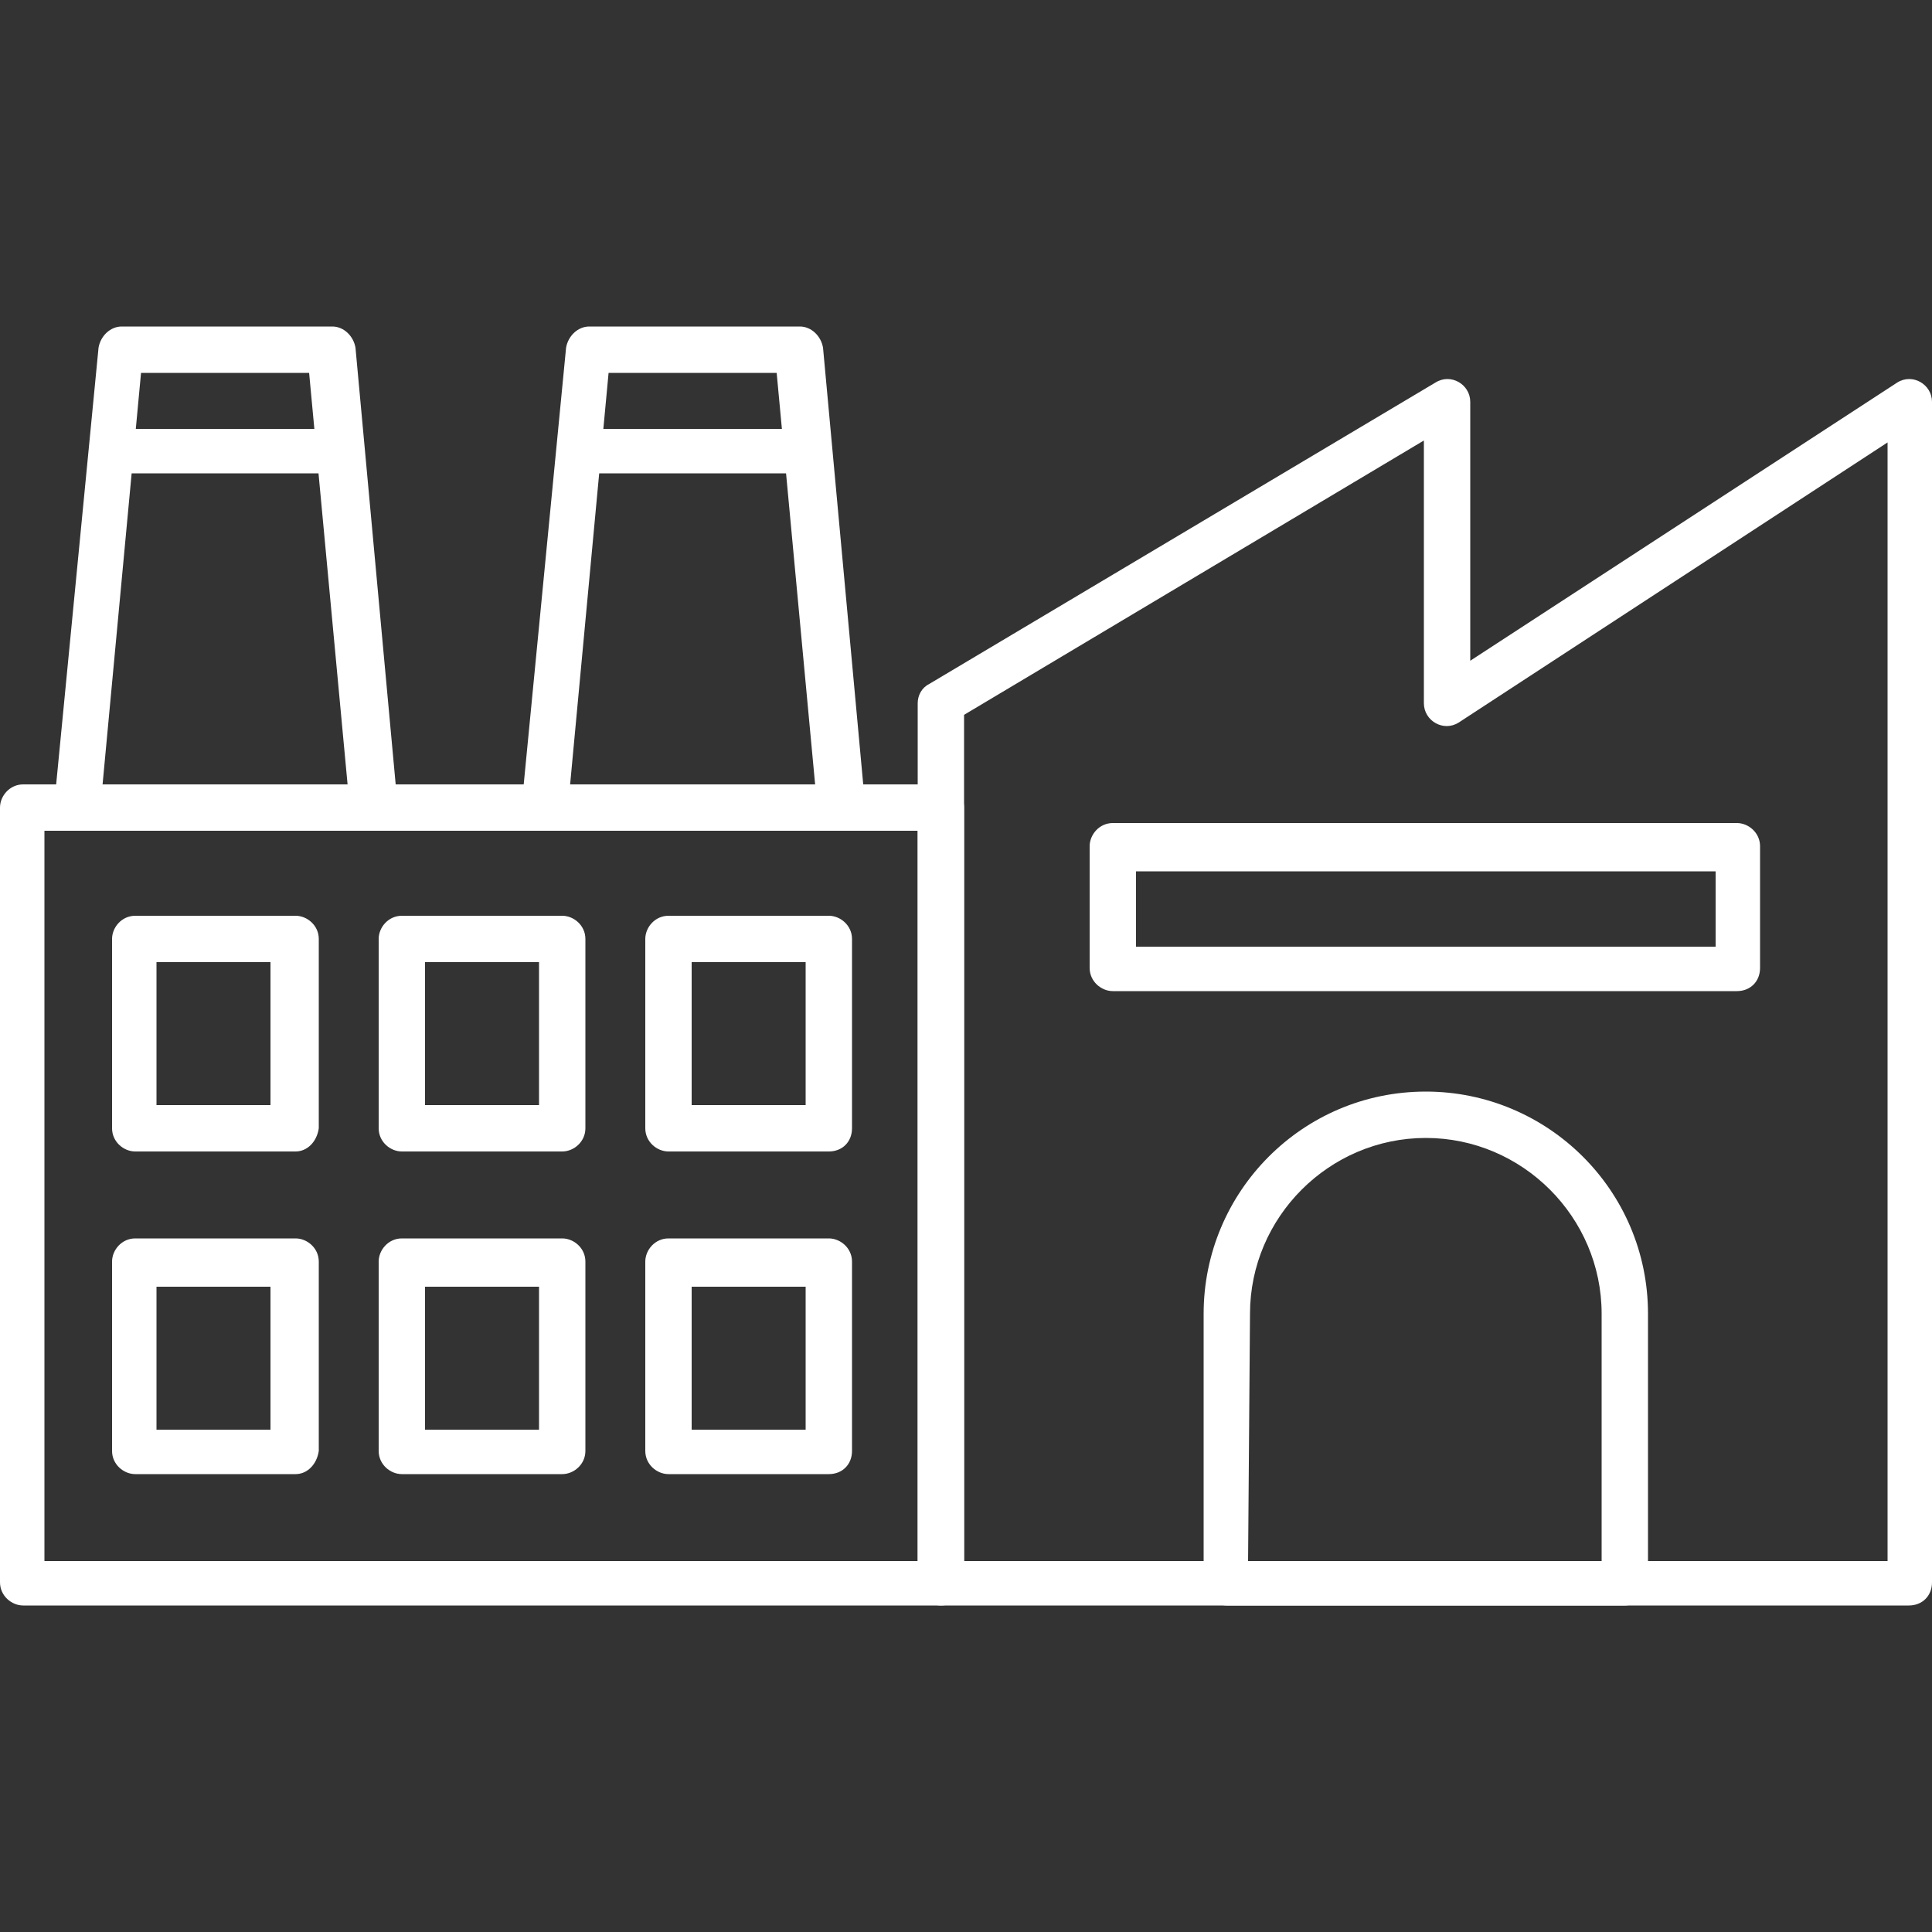 <?xml version="1.0" encoding="UTF-8"?>
<svg xmlns="http://www.w3.org/2000/svg" xmlns:xlink="http://www.w3.org/1999/xlink" version="1.1" x="0px" y="0px" viewBox="0 0 100 100" xml:space="preserve">
<rect x="0" y="0" width="100" height="100" fill="#333333" stroke="none"/>
<g id="Ebene_1">
	<g id="Layer_x0020_1">
		<path fill-rule="evenodd" clip-rule="evenodd" fill="#FFFFFF" d="M48.7,83.1H1.2c-0.6,0-1.2-0.5-1.2-1.2V41.8    c0-0.6,0.5-1.2,1.2-1.2h47.5c0.6,0,1.2,0.5,1.2,1.2v40.1C49.9,82.6,49.4,83.1,48.7,83.1L48.7,83.1z M2.3,80.8h45.2V43H2.3V80.8z"></path>
		<path fill-rule="evenodd" clip-rule="evenodd" fill="#FFFFFF" d="M98.8,83.1H48.7c-0.6,0-1.2-0.5-1.2-1.2V36.4    c0-0.4,0.2-0.8,0.6-1l26.2-15.6c0.8-0.5,1.8,0.1,1.8,1v13.4l22.1-14.4c0.8-0.5,1.8,0.1,1.8,1v61.1C100,82.6,99.5,83.1,98.8,83.1z     M49.9,80.8h47.8V22.9L75.5,37.4c-0.8,0.5-1.8-0.1-1.8-1V22.8L49.9,37L49.9,80.8z"></path>
		<path fill-rule="evenodd" clip-rule="evenodd" fill="#FFFFFF" d="M84.1,83.1H63.5c-0.6,0-1.2-0.5-1.2-1.2V68    c0-6.3,5.1-11.5,11.5-11.5c6.3,0,11.5,5.1,11.5,11.5v14C85.2,82.6,84.7,83.1,84.1,83.1L84.1,83.1z M64.6,80.8h18.3V68    c0-5-4.1-9.1-9.1-9.1c-5,0-9.1,4.1-9.1,9.1L64.6,80.8z"></path>
		<path fill-rule="evenodd" clip-rule="evenodd" fill="#FFFFFF" d="M89.9,51.3H57.6c-0.6,0-1.2-0.5-1.2-1.2v-6.3    c0-0.6,0.5-1.2,1.2-1.2h32.3c0.6,0,1.2,0.5,1.2,1.2v6.3C91.1,50.8,90.6,51.3,89.9,51.3z M58.8,49h30v-3.9h-30V49z"></path>
		<path fill-rule="evenodd" clip-rule="evenodd" fill="#FFFFFF" d="M42.9,76.3h-8.3c-0.6,0-1.2-0.5-1.2-1.2v-9.8    c0-0.6,0.5-1.2,1.2-1.2h8.3c0.6,0,1.2,0.5,1.2,1.2v9.8C44.1,75.8,43.6,76.3,42.9,76.3z M35.8,74h5.9v-7.4h-5.9V74z"></path>
		<path fill-rule="evenodd" clip-rule="evenodd" fill="#FFFFFF" d="M29.1,76.3h-8.3c-0.6,0-1.2-0.5-1.2-1.2v-9.8    c0-0.6,0.5-1.2,1.2-1.2h8.3c0.6,0,1.2,0.5,1.2,1.2v9.8C30.3,75.8,29.7,76.3,29.1,76.3z M22,74h5.9v-7.4H22V74z"></path>
		<path fill-rule="evenodd" clip-rule="evenodd" fill="#FFFFFF" d="M15.3,76.3H7c-0.6,0-1.2-0.5-1.2-1.2v-9.8c0-0.6,0.5-1.2,1.2-1.2    h8.3c0.6,0,1.2,0.5,1.2,1.2v9.8C16.4,75.8,15.9,76.3,15.3,76.3z M8.1,74h5.9v-7.4H8.1V74z"></path>
		<path fill-rule="evenodd" clip-rule="evenodd" fill="#FFFFFF" d="M42.9,59.6h-8.3c-0.6,0-1.2-0.5-1.2-1.2v-9.8    c0-0.6,0.5-1.2,1.2-1.2h8.3c0.6,0,1.2,0.5,1.2,1.2v9.8C44.1,59.1,43.6,59.6,42.9,59.6z M35.8,57.2h5.9v-7.4h-5.9V57.2z"></path>
		<path fill-rule="evenodd" clip-rule="evenodd" fill="#FFFFFF" d="M29.1,59.6h-8.3c-0.6,0-1.2-0.5-1.2-1.2v-9.8    c0-0.6,0.5-1.2,1.2-1.2h8.3c0.6,0,1.2,0.5,1.2,1.2v9.8C30.3,59.1,29.7,59.6,29.1,59.6z M22,57.2h5.9v-7.4H22V57.2z"></path>
		<path fill-rule="evenodd" clip-rule="evenodd" fill="#FFFFFF" d="M15.3,59.6H7c-0.6,0-1.2-0.5-1.2-1.2v-9.8c0-0.6,0.5-1.2,1.2-1.2    h8.3c0.6,0,1.2,0.5,1.2,1.2v9.8C16.4,59.1,15.9,59.6,15.3,59.6z M8.1,57.2h5.9v-7.4H8.1V57.2z"></path>
		<path fill-rule="evenodd" clip-rule="evenodd" fill="#FFFFFF" d="M43.6,43H28.2c-0.7,0-1.2-0.6-1.2-1.3L29.3,18    c0.1-0.6,0.6-1.1,1.2-1.1h10.9c0.6,0,1.1,0.5,1.2,1.1l2.2,23.9C44.7,42.5,44.2,43,43.6,43L43.6,43z M29.5,40.7h12.7l-2-21.4h-8.7    L29.5,40.7z"></path>
		<path fill-rule="evenodd" clip-rule="evenodd" fill="#FFFFFF" d="M19.4,43H4c-0.7,0-1.2-0.6-1.2-1.3L5.1,18    c0.1-0.6,0.6-1.1,1.2-1.1h10.9c0.6,0,1.1,0.5,1.2,1.1l2.2,23.9C20.6,42.5,20,43,19.4,43L19.4,43z M5.3,40.7h12.7l-2-21.4H7.3    L5.3,40.7z"></path>
		<path fill-rule="evenodd" clip-rule="evenodd" fill="#FFFFFF" d="M17.6,24.5H5.8c-1.5,0-1.5-2.3,0-2.3h11.9    C19.2,22.2,19.2,24.5,17.6,24.5z"></path>
		<path fill-rule="evenodd" clip-rule="evenodd" fill="#FFFFFF" d="M41.8,24.5H30c-1.5,0-1.5-2.3,0-2.3h11.9    C43.4,22.2,43.4,24.5,41.8,24.5z"></path>
	</g>
</g>
<g id="Ebene_2" display="none">
	<g display="inline">
		<path fill="#FFFFFF" d="M28.7,27.3h18.7c2.2,0,4-1.8,4-4s-1.8-4-4-4H28.7c-2.2,0-4,1.8-4,4S26.5,27.3,28.7,27.3z M28.7,22h18.7    c0.7,0,1.3,0.6,1.3,1.3s-0.6,1.3-1.3,1.3H28.7c-0.7,0-1.3-0.6-1.3-1.3S27.9,22,28.7,22z"></path>
		<path fill="#FFFFFF" d="M88.9,54.6c0.3-2-0.6-4-2.2-5.2c-0.5-0.4-0.9-1-1.1-1.6c-0.5-2-2.1-3.5-4-4c-0.6-0.2-1.2-0.5-1.6-1.1    c-1.2-1.6-3.2-2.5-5.3-2.2c-0.7,0.1-1.3,0-1.9-0.4c-1.8-1-3.9-1-5.7,0c-0.4,0.2-0.8,0.3-1.2,0.4V21.2c0-0.7-0.3-1.4-0.8-1.9    l-8.6-8.6c-0.5-0.5-1.2-0.8-1.9-0.8H14c-2.2,0-4,1.8-4,4v66.7c0,2.2,1.8,4,4,4h39.4c0.2,1.4,1.5,2.5,3,2.5h3.5l2,2    c0.6,0.6,1.4,0.9,2.2,0.9c0.2,0,0.4,0,0.6-0.1c1-0.2,1.8-0.8,2.2-1.8l3.2-7l3.2,7c0.4,0.9,1.2,1.6,2.2,1.8c1,0.2,2-0.1,2.7-0.8    l2-2h3.5c1.7,0,3.1-1.4,3.1-3.1c0-0.4-0.1-0.8-0.2-1.2l-3.7-8.4c1.4-0.7,2.5-2,2.9-3.6c0.2-0.6,0.5-1.2,1.1-1.6    c1.6-1.2,2.5-3.2,2.2-5.3c-0.1-0.7,0-1.3,0.4-1.9l0,0c1-1.8,1-3.9,0-5.7C88.9,55.9,88.8,55.3,88.9,54.6z M56.7,14.5l4.8,4.8H58    c-0.7,0-1.3-0.6-1.3-1.3V14.5z M54,82H14c-0.7,0-1.3-0.6-1.3-1.3V14c0-0.7,0.6-1.3,1.3-1.3h40V18c0,2.2,1.8,4,4,4h5.3v18.6    c-1.3,0.3-2.5,1-3.3,2.1c-0.4,0.5-1,0.9-1.6,1.1c-2,0.5-3.5,2.1-4,4c-0.2,0.6-0.5,1.2-1.1,1.6c-1.6,1.2-2.5,3.2-2.2,5.3    c0.1,0.7,0,1.3-0.4,1.9c-1,1.8-1,3.9,0,5.7c0.3,0.6,0.5,1.2,0.4,1.9c-0.3,2,0.6,4,2.2,5.2c0.5,0.4,0.9,1,1.1,1.6    c0.4,1.5,1.5,2.8,2.9,3.6L54,82z M64.4,87.1c-0.1,0.1-0.2,0.2-0.3,0.2c-0.1,0-0.3,0-0.4-0.1l-2-2c-0.5-0.5-1.1-0.7-1.8-0.7h-3.6    c-0.1,0-0.3-0.1-0.3-0.2c-0.1-0.1-0.1-0.2,0-0.3l3.6-8.3c0.1,0.1,0.2,0.2,0.3,0.4c1.2,1.6,3.2,2.5,5.3,2.2c0.7-0.1,1.3,0,1.9,0.4    c0.3,0.2,0.6,0.3,0.9,0.4L64.4,87.1z M83.9,84c0.1,0.1,0,0.3,0,0.4c-0.1,0.1-0.2,0.2-0.3,0.2H80c-0.7,0-1.3,0.3-1.8,0.7l-2,2    c-0.1,0.1-0.2,0.1-0.4,0.1c-0.1,0-0.2-0.1-0.3-0.2L71.9,79c0.3-0.1,0.6-0.3,0.9-0.4c0.6-0.3,1.2-0.5,1.9-0.4c2,0.3,4-0.6,5.2-2.2    c0.1-0.1,0.2-0.3,0.3-0.4L83.9,84z M86.9,60.8L86.9,60.8c-0.6,1.1-0.9,2.4-0.7,3.6c0.1,1.1-0.3,2.1-1.1,2.8c-1,0.8-1.7,1.8-2,3.1    c-0.3,1-1.1,1.8-2.1,2.1c-1.2,0.3-2.3,1-3.1,2c-0.6,0.8-1.7,1.3-2.8,1.1c-1.3-0.2-2.5,0.1-3.6,0.7c-0.9,0.5-2.1,0.5-3,0    c-0.9-0.5-1.8-0.8-2.8-0.8c-0.3,0-0.5,0-0.8,0.1c-1.1,0.1-2.1-0.3-2.8-1.1c-0.8-1-1.8-1.7-3.1-2c-1-0.3-1.8-1.1-2.1-2.1    c-0.3-1.2-1-2.3-2-3.1c-0.9-0.6-1.3-1.7-1.1-2.8c0.2-1.3-0.1-2.5-0.7-3.6c-0.5-0.9-0.5-2.1,0-3c0.6-1.1,0.9-2.4,0.7-3.6    c-0.1-1.1,0.3-2.1,1.1-2.8c1-0.8,1.7-1.8,2-3.1c0.3-1,1.1-1.8,2.1-2.1c1.2-0.3,2.3-1,3.1-2c0.6-0.8,1.7-1.3,2.8-1.1    c1.3,0.2,2.5-0.1,3.6-0.7c0.9-0.5,2.1-0.5,3,0c1.1,0.6,2.4,0.9,3.6,0.7c1.1-0.1,2.1,0.3,2.8,1.1c0.8,1,1.8,1.7,3.1,2    c1,0.3,1.8,1.1,2.1,2.1c0.3,1.2,1,2.3,2,3.1c0.9,0.6,1.3,1.7,1.1,2.8c-0.2,1.3,0.1,2.5,0.7,3.6C87.5,58.8,87.5,59.9,86.9,60.8z"></path>
		<path fill="#FFFFFF" d="M70,46c-7.4,0-13.3,6-13.3,13.3s6,13.3,13.3,13.3s13.3-6,13.3-13.3C83.3,52,77.4,46,70,46z M70,70    c-5.9,0-10.7-4.8-10.7-10.7S64.1,48.7,70,48.7c5.9,0,10.7,4.8,10.7,10.7C80.7,65.2,75.9,70,70,70z"></path>
		<path fill="#FFFFFF" d="M19.3,35.3h37.3c0.7,0,1.3-0.6,1.3-1.3c0-0.7-0.6-1.3-1.3-1.3H19.3c-0.7,0-1.3,0.6-1.3,1.3    C18,34.7,18.6,35.3,19.3,35.3z"></path>
		<path fill="#FFFFFF" d="M19.3,42H54c0.7,0,1.3-0.6,1.3-1.3c0-0.7-0.6-1.3-1.3-1.3H19.3c-0.7,0-1.3,0.6-1.3,1.3    C18,41.4,18.6,42,19.3,42z"></path>
		<path fill="#FFFFFF" d="M48.7,46h-9.3c-0.7,0-1.3,0.6-1.3,1.3c0,0.7,0.6,1.3,1.3,1.3h9.3c0.7,0,1.3-0.6,1.3-1.3    C50,46.6,49.4,46,48.7,46z"></path>
		<path fill="#FFFFFF" d="M19.3,48.7H34c0.7,0,1.3-0.6,1.3-1.3c0-0.7-0.6-1.3-1.3-1.3H19.3c-0.7,0-1.3,0.6-1.3,1.3    C18,48.1,18.6,48.7,19.3,48.7z"></path>
		<path fill="#FFFFFF" d="M27.3,54c0,0.7,0.6,1.3,1.3,1.3H46c0.7,0,1.3-0.6,1.3-1.3c0-0.7-0.6-1.3-1.3-1.3H28.7    C27.9,52.7,27.3,53.3,27.3,54z"></path>
		<path fill="#FFFFFF" d="M19.3,55.3h4c0.7,0,1.3-0.6,1.3-1.3c0-0.7-0.6-1.3-1.3-1.3h-4c-0.7,0-1.3,0.6-1.3,1.3    C18,54.7,18.6,55.3,19.3,55.3z"></path>
		<path fill="#FFFFFF" d="M19.3,62H46c0.7,0,1.3-0.6,1.3-1.3s-0.6-1.3-1.3-1.3H19.3c-0.7,0-1.3,0.6-1.3,1.3S18.6,62,19.3,62z"></path>
		<path fill="#FFFFFF" d="M47.3,66h-28c-0.7,0-1.3,0.6-1.3,1.3c0,0.7,0.6,1.3,1.3,1.3h28c0.7,0,1.3-0.6,1.3-1.3    C48.7,66.6,48.1,66,47.3,66z"></path>
		<path fill="#FFFFFF" d="M34,72.7H19.3c-0.7,0-1.3,0.6-1.3,1.3s0.6,1.3,1.3,1.3H34c0.7,0,1.3-0.6,1.3-1.3S34.7,72.7,34,72.7z"></path>
		<path fill="#FFFFFF" d="M73.1,55.7l-5.7,5.7l-0.4-0.4c-0.5-0.5-1.4-0.5-1.9,0c-0.5,0.5-0.5,1.3,0,1.9l1.3,1.3    c0.5,0.5,1.4,0.5,1.9,0l6.7-6.7c0.5-0.5,0.5-1.4,0-1.9C74.4,55.2,73.6,55.2,73.1,55.7z"></path>
	</g>
</g>
<g id="Ebene_3" display="none">
	<g display="inline">
		<path fill="#FFFFFF" d="M88.7,11.3H62c-0.7,0-1.3,0.6-1.3,1.3v4h-6.9c-0.4-1.1-1.3-2-2.4-2.4v-2.9c0-0.7-0.6-1.3-1.3-1.3    s-1.3,0.6-1.3,1.3v2.9C47.1,14.8,46,16.3,46,18s1.1,3.2,2.7,3.8v13.8c-1.1,0.4-2,1.3-2.4,2.4h-6.9v-9.3c0-0.7-0.6-1.3-1.3-1.3    H11.3c-0.7,0-1.3,0.6-1.3,1.3V50c0,0.7,0.6,1.3,1.3,1.3H38c0.7,0,1.3-0.6,1.3-1.3v-9.3h6.9c0.4,1.1,1.3,2,2.4,2.4v13.8    C47.1,57.5,46,59,46,60.7s1.1,3.2,2.7,3.8v13.8c-1.1,0.4-2,1.3-2.4,2.4h-6.9V66c0-0.7-0.6-1.3-1.3-1.3H11.3    c-0.7,0-1.3,0.6-1.3,1.3v21.3c0,0.7,0.6,1.3,1.3,1.3H38c0.7,0,1.3-0.6,1.3-1.3v-4h6.9c0.4,1.1,1.3,2,2.4,2.4v2.9    c0,0.7,0.6,1.3,1.3,1.3s1.3-0.6,1.3-1.3v-2.9c1.6-0.6,2.7-2.1,2.7-3.8s-1.1-3.2-2.7-3.8V64.4c1.1-0.4,2-1.3,2.4-2.4h6.9v9.3    c0,0.7,0.6,1.3,1.3,1.3h26.7c0.7,0,1.3-0.6,1.3-1.3V50c0-0.7-0.6-1.3-1.3-1.3H62c-0.7,0-1.3,0.6-1.3,1.3v9.3h-6.9    c-0.4-1.1-1.3-2-2.4-2.4V43.1c1.6-0.6,2.7-2.1,2.7-3.8s-1.1-3.2-2.7-3.8V21.8c1.1-0.4,2-1.3,2.4-2.4h6.9V34c0,0.7,0.6,1.3,1.3,1.3    h26.7c0.7,0,1.3-0.6,1.3-1.3V12.7C90,11.9,89.4,11.3,88.7,11.3z M36.7,48.7h-24V30h24V48.7z M36.7,86h-24V67.3h24V86z M63.3,51.3    h24V70h-24V51.3z M50,83.3c-0.7,0-1.3-0.6-1.3-1.3s0.6-1.3,1.3-1.3s1.3,0.6,1.3,1.3S50.7,83.3,50,83.3z M50,62    c-0.7,0-1.3-0.6-1.3-1.3s0.6-1.3,1.3-1.3s1.3,0.6,1.3,1.3S50.7,62,50,62z M50,40.7c-0.7,0-1.3-0.6-1.3-1.3S49.3,38,50,38    s1.3,0.6,1.3,1.3S50.7,40.7,50,40.7z M50,19.3c-0.7,0-1.3-0.6-1.3-1.3s0.6-1.3,1.3-1.3s1.3,0.6,1.3,1.3S50.7,19.3,50,19.3z     M87.3,32.7h-24V14h24V32.7z"></path>
	</g>
</g>
</svg>
